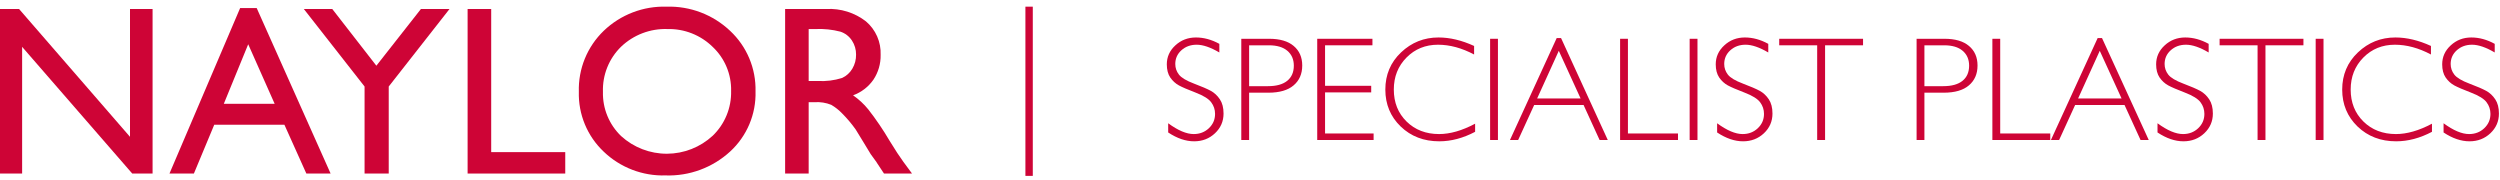 <?xml version="1.0" encoding="UTF-8"?>
<svg xmlns="http://www.w3.org/2000/svg" width="375" height="27" viewBox="0 0 375 27" fill="none">
  <path d="M19.5 1.351H22.887V26.031H19.835L3.319 7.027V26.031H0V1.351H2.861L19.5 20.523V1.351Z" fill="#CE0436"></path>
  <path d="M36.019 1.214H38.506L49.59 26.031H45.952L42.663 18.715H32.135L29.084 26.031H25.422L36.019 1.214ZM41.199 15.572L37.231 6.638L33.57 15.572H41.199Z" fill="#CE0436"></path>
  <path d="M63.138 1.351H67.426L58.309 12.978V26.031H54.685V12.978L45.576 1.351H49.841L56.455 9.857L63.138 1.351Z" fill="#CE0436"></path>
  <path d="M70.141 1.351H73.68V22.819H84.788V26.031H70.141V1.351Z" fill="#CE0436"></path>
  <path d="M99.986 1C101.734 0.946 103.477 1.238 105.112 1.86C106.747 2.482 108.243 3.421 109.514 4.624C110.755 5.782 111.737 7.189 112.394 8.754C113.052 10.319 113.37 12.005 113.329 13.702C113.378 15.393 113.063 17.075 112.405 18.634C111.746 20.192 110.761 21.591 109.514 22.735C106.88 25.149 103.404 26.433 99.833 26.313C98.124 26.365 96.422 26.076 94.826 25.461C93.23 24.847 91.773 23.92 90.541 22.735C89.327 21.585 88.369 20.193 87.729 18.648C87.089 17.104 86.781 15.442 86.826 13.771C86.776 12.069 87.082 10.375 87.726 8.798C88.37 7.221 89.337 5.797 90.564 4.616C91.815 3.417 93.293 2.48 94.91 1.859C96.528 1.238 98.254 0.946 99.986 1V1ZM100.131 4.357C98.852 4.311 97.577 4.522 96.38 4.977C95.184 5.431 94.091 6.121 93.165 7.004C92.266 7.881 91.559 8.935 91.09 10.1C90.621 11.265 90.4 12.516 90.442 13.771C90.409 15.008 90.634 16.238 91.105 17.382C91.575 18.526 92.279 19.56 93.173 20.416C95.054 22.126 97.507 23.07 100.049 23.06C102.592 23.05 105.038 22.087 106.905 20.362C107.807 19.494 108.518 18.447 108.993 17.288C109.469 16.13 109.698 14.885 109.667 13.634C109.694 12.402 109.462 11.178 108.986 10.041C108.511 8.904 107.802 7.88 106.905 7.035C106.012 6.158 104.952 5.47 103.789 5.01C102.625 4.55 101.381 4.328 100.131 4.357Z" fill="#CE0436"></path>
  <path d="M117.768 26.031V1.351H123.947C126.086 1.236 128.196 1.894 129.89 3.205C130.615 3.819 131.19 4.59 131.572 5.46C131.954 6.33 132.133 7.276 132.095 8.225C132.124 9.55 131.746 10.852 131.011 11.956C130.26 13.032 129.194 13.85 127.96 14.298C128.82 14.891 129.591 15.606 130.249 16.419C131.411 17.908 132.474 19.473 133.43 21.103C134.289 22.506 134.979 23.559 135.497 24.261L136.802 26.031H132.598L131.523 24.406C131.523 24.345 131.416 24.246 131.317 24.101L130.607 23.124L129.516 21.324L128.334 19.394C127.73 18.55 127.059 17.757 126.327 17.021C125.844 16.515 125.291 16.078 124.687 15.724C123.903 15.409 123.059 15.273 122.215 15.328H121.3V26.031H117.768ZM122.345 4.357H121.3V12.146H122.642C123.889 12.224 125.138 12.069 126.327 11.689C126.966 11.394 127.499 10.909 127.853 10.3C128.232 9.661 128.425 8.929 128.41 8.187C128.419 7.439 128.204 6.706 127.792 6.081C127.382 5.451 126.768 4.98 126.053 4.746C124.848 4.433 123.604 4.302 122.36 4.357H122.345Z" fill="#CE0436"></path>
  <path d="M154.365 1V26.382" stroke="#CE0436" stroke-width="1.106" stroke-miterlimit="10"></path>
  <path d="M182.901 6.578V7.871C181.582 7.096 180.448 6.708 179.499 6.708C178.586 6.708 177.822 6.987 177.206 7.545C176.597 8.095 176.293 8.78 176.293 9.599C176.293 10.186 176.474 10.715 176.837 11.186C177.199 11.657 177.956 12.11 179.108 12.544C180.26 12.979 181.101 13.341 181.63 13.631C182.158 13.921 182.608 14.341 182.977 14.892C183.347 15.443 183.532 16.156 183.532 17.033C183.532 18.2 183.104 19.185 182.249 19.989C181.394 20.794 180.351 21.196 179.119 21.196C177.858 21.196 176.561 20.754 175.228 19.87V18.489C176.699 19.569 177.974 20.109 179.054 20.109C179.952 20.109 180.709 19.819 181.325 19.239C181.948 18.652 182.26 17.935 182.26 17.087C182.26 16.442 182.068 15.863 181.684 15.348C181.3 14.827 180.521 14.341 179.347 13.892C178.173 13.443 177.333 13.081 176.826 12.805C176.326 12.53 175.898 12.139 175.543 11.631C175.195 11.117 175.021 10.458 175.021 9.653C175.021 8.537 175.449 7.588 176.304 6.806C177.159 6.016 178.188 5.621 179.391 5.621C180.572 5.621 181.742 5.94 182.901 6.578Z" fill="#CE0436"></path>
  <path d="M186.194 5.817H190.379C191.98 5.817 193.204 6.175 194.052 6.893C194.907 7.61 195.335 8.588 195.335 9.827C195.335 11.081 194.904 12.073 194.041 12.805C193.186 13.537 191.929 13.903 190.27 13.903H187.368V21H186.194V5.817ZM187.368 6.795V12.925H190.194C191.462 12.925 192.426 12.657 193.085 12.12C193.744 11.584 194.074 10.827 194.074 9.849C194.074 8.914 193.752 8.172 193.107 7.621C192.462 7.07 191.538 6.795 190.335 6.795H187.368Z" fill="#CE0436"></path>
  <path d="M205.866 5.817V6.795H198.758V12.87H205.681V13.859H198.758V20.022H206.04V21H197.584V5.817H205.866Z" fill="#CE0436"></path>
  <path d="M221.115 6.893V8.175C219.274 7.197 217.47 6.708 215.702 6.708C213.818 6.708 212.242 7.349 210.974 8.632C209.706 9.914 209.072 11.515 209.072 13.435C209.072 15.377 209.71 16.975 210.985 18.229C212.261 19.482 213.887 20.109 215.865 20.109C217.517 20.109 219.318 19.591 221.267 18.555V19.772C219.47 20.721 217.677 21.196 215.887 21.196C213.576 21.196 211.648 20.457 210.105 18.979C208.569 17.493 207.801 15.646 207.801 13.435C207.801 11.211 208.587 9.353 210.159 7.86C211.732 6.367 213.605 5.621 215.778 5.621C217.488 5.621 219.267 6.045 221.115 6.893Z" fill="#CE0436"></path>
  <path d="M224.69 5.817V21H223.517V5.817H224.69Z" fill="#CE0436"></path>
  <path d="M234.157 5.708L241.167 21H239.939L237.537 15.751H230.125L227.723 21H226.495L233.505 5.708H234.157ZM237.091 14.772L233.82 7.621L230.57 14.772H237.091Z" fill="#CE0436"></path>
  <path d="M244.189 5.817V20.022H251.699V21H243.015V5.817H244.189Z" fill="#CE0436"></path>
  <path d="M254.622 5.817V21H253.448V5.817H254.622Z" fill="#CE0436"></path>
  <path d="M265.241 6.578V7.871C263.922 7.096 262.788 6.708 261.839 6.708C260.926 6.708 260.162 6.987 259.546 7.545C258.937 8.095 258.633 8.78 258.633 9.599C258.633 10.186 258.814 10.715 259.176 11.186C259.538 11.657 260.296 12.11 261.448 12.544C262.6 12.979 263.44 13.341 263.969 13.631C264.498 13.921 264.947 14.341 265.317 14.892C265.686 15.443 265.871 16.156 265.871 17.033C265.871 18.2 265.444 19.185 264.589 19.989C263.734 20.794 262.69 21.196 261.459 21.196C260.198 21.196 258.901 20.754 257.568 19.87V18.489C259.039 19.569 260.314 20.109 261.393 20.109C262.292 20.109 263.049 19.819 263.665 19.239C264.288 18.652 264.6 17.935 264.6 17.087C264.6 16.442 264.408 15.863 264.024 15.348C263.639 14.827 262.861 14.341 261.687 13.892C260.513 13.443 259.672 13.081 259.165 12.805C258.665 12.53 258.238 12.139 257.883 11.631C257.535 11.117 257.361 10.458 257.361 9.653C257.361 8.537 257.789 7.588 258.644 6.806C259.499 6.016 260.527 5.621 261.73 5.621C262.911 5.621 264.081 5.94 265.241 6.578Z" fill="#CE0436"></path>
  <path d="M279.457 5.817V6.795H273.762V21H272.577V6.795H266.882V5.817H279.457Z" fill="#CE0436"></path>
  <path d="M287.489 5.817H291.673C293.274 5.817 294.499 6.175 295.346 6.893C296.201 7.61 296.629 8.588 296.629 9.827C296.629 11.081 296.198 12.073 295.336 12.805C294.481 13.537 293.224 13.903 291.564 13.903H288.662V21H287.489V5.817ZM288.662 6.795V12.925H291.488C292.756 12.925 293.72 12.657 294.379 12.12C295.039 11.584 295.368 10.827 295.368 9.849C295.368 8.914 295.046 8.172 294.401 7.621C293.756 7.07 292.832 6.795 291.629 6.795H288.662Z" fill="#CE0436"></path>
  <path d="M300.031 5.817V20.022H307.541V21H298.857V5.817H300.031Z" fill="#CE0436"></path>
  <path d="M315.301 5.708L322.311 21H321.083L318.681 15.751H311.269L308.867 21H307.639L314.649 5.708H315.301ZM318.236 14.772L314.964 7.621L311.714 14.772H318.236Z" fill="#CE0436"></path>
  <path d="M331.299 6.578V7.871C329.981 7.096 328.847 6.708 327.898 6.708C326.985 6.708 326.22 6.987 325.604 7.545C324.996 8.095 324.691 8.78 324.691 9.599C324.691 10.186 324.873 10.715 325.235 11.186C325.597 11.657 326.354 12.11 327.506 12.544C328.658 12.979 329.499 13.341 330.028 13.631C330.557 13.921 331.006 14.341 331.376 14.892C331.745 15.443 331.93 16.156 331.93 17.033C331.93 18.2 331.502 19.185 330.647 19.989C329.792 20.794 328.749 21.196 327.517 21.196C326.256 21.196 324.959 20.754 323.626 19.87V18.489C325.097 19.569 326.372 20.109 327.452 20.109C328.35 20.109 329.108 19.819 329.724 19.239C330.347 18.652 330.658 17.935 330.658 17.087C330.658 16.442 330.466 15.863 330.082 15.348C329.698 14.827 328.919 14.341 327.745 13.892C326.572 13.443 325.731 13.081 325.224 12.805C324.724 12.53 324.297 12.139 323.941 11.631C323.594 11.117 323.42 10.458 323.42 9.653C323.42 8.537 323.847 7.588 324.702 6.806C325.557 6.016 326.586 5.621 327.789 5.621C328.97 5.621 330.14 5.94 331.299 6.578Z" fill="#CE0436"></path>
  <path d="M345.515 5.817V6.795H339.82V21H338.636V6.795H332.941V5.817H345.515Z" fill="#CE0436"></path>
  <path d="M348.526 5.817V21H347.352V5.817H348.526Z" fill="#CE0436"></path>
  <path d="M364.644 6.893V8.175C362.804 7.197 360.999 6.708 359.231 6.708C357.348 6.708 355.772 7.349 354.504 8.632C353.236 9.914 352.602 11.515 352.602 13.435C352.602 15.377 353.239 16.975 354.515 18.229C355.79 19.482 357.416 20.109 359.394 20.109C361.046 20.109 362.847 19.591 364.796 18.555V19.772C362.999 20.721 361.206 21.196 359.416 21.196C357.105 21.196 355.177 20.457 353.634 18.979C352.098 17.493 351.33 15.646 351.33 13.435C351.33 11.211 352.116 9.353 353.689 7.86C355.261 6.367 357.134 5.621 359.308 5.621C361.017 5.621 362.796 6.045 364.644 6.893Z" fill="#CE0436"></path>
  <path d="M374.208 6.578V7.871C372.889 7.096 371.756 6.708 370.806 6.708C369.893 6.708 369.129 6.987 368.513 7.545C367.904 8.095 367.6 8.78 367.6 9.599C367.6 10.186 367.781 10.715 368.144 11.186C368.506 11.657 369.263 12.11 370.415 12.544C371.567 12.979 372.408 13.341 372.937 13.631C373.466 13.921 373.915 14.341 374.284 14.892C374.654 15.443 374.839 16.156 374.839 17.033C374.839 18.2 374.411 19.185 373.556 19.989C372.701 20.794 371.658 21.196 370.426 21.196C369.165 21.196 367.868 20.754 366.535 19.87V18.489C368.006 19.569 369.281 20.109 370.361 20.109C371.259 20.109 372.016 19.819 372.632 19.239C373.255 18.652 373.567 17.935 373.567 17.087C373.567 16.442 373.375 15.863 372.991 15.348C372.607 14.827 371.828 14.341 370.654 13.892C369.48 13.443 368.64 13.081 368.133 12.805C367.633 12.53 367.205 12.139 366.85 11.631C366.502 11.117 366.329 10.458 366.329 9.653C366.329 8.537 366.756 7.588 367.611 6.806C368.466 6.016 369.495 5.621 370.698 5.621C371.879 5.621 373.049 5.94 374.208 6.578Z" fill="#CE0436"></path>
</svg>
